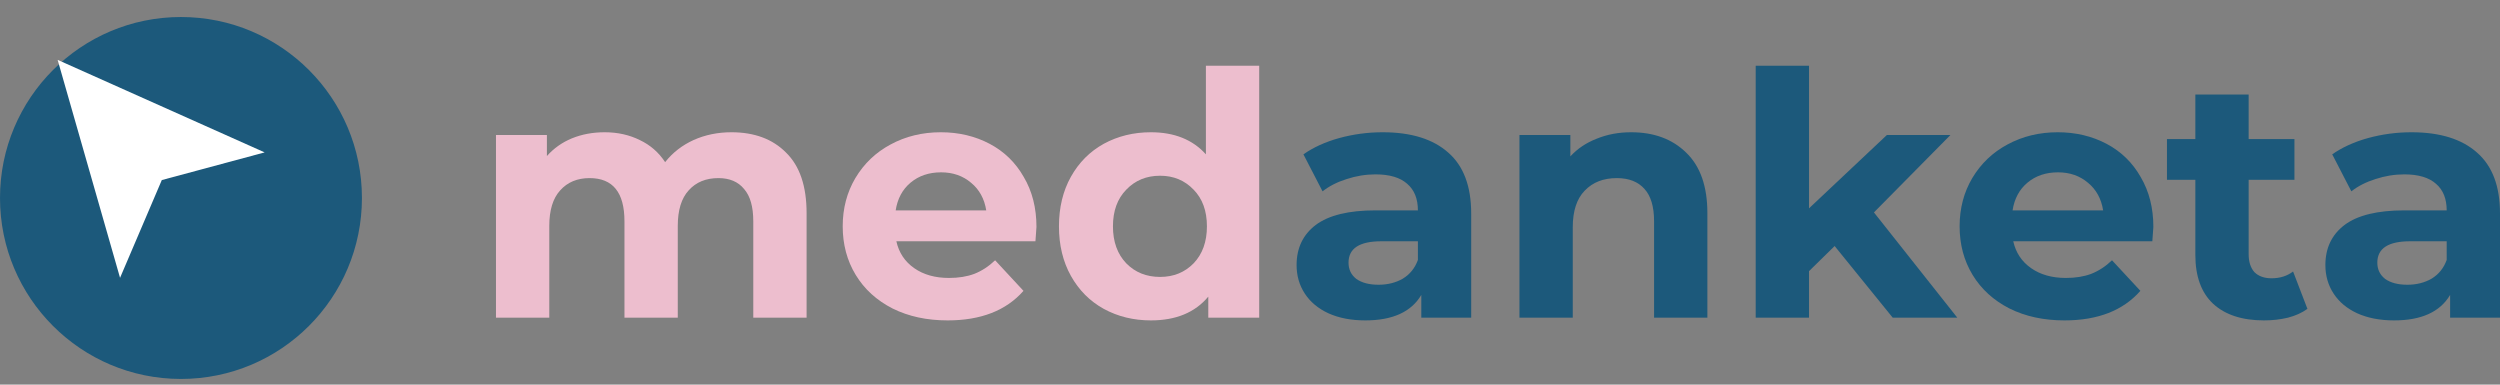 <svg xmlns="http://www.w3.org/2000/svg" width="195" height="30" viewBox="0 0 195 30" fill="none">
    <rect x="0" y="0" width="195" height="30" fill="#808080" stroke="none"/>
    <path d="M0 15.442C0 7.647 6.32 1.327 14.115 1.327C21.911 1.327 28.231 7.647 28.231 15.442C28.231 23.238 21.911 29.558 14.115 29.558C6.32 29.558 0 23.238 0 15.442Z" fill="#1C597B"/>
    <path d="M4.495 4.669L20.643 11.887L12.621 14.045L9.364 21.671L4.495 4.669Z" fill="white"/>
    <path d="M57.051 10.316C58.845 10.316 60.267 10.846 61.315 11.906C62.381 12.948 62.914 14.519 62.914 16.621V24.779H58.756V17.256C58.756 16.126 58.517 15.287 58.037 14.74C57.575 14.175 56.908 13.892 56.038 13.892C55.06 13.892 54.288 14.21 53.719 14.846C53.15 15.464 52.866 16.391 52.866 17.627V24.779H48.708V17.256C48.708 15.014 47.802 13.892 45.989 13.892C45.03 13.892 44.266 14.21 43.697 14.846C43.129 15.464 42.844 16.391 42.844 17.627V24.779H38.686V10.528H42.658V12.171C43.191 11.57 43.839 11.111 44.603 10.793C45.385 10.475 46.238 10.316 47.162 10.316C48.175 10.316 49.09 10.52 49.907 10.926C50.725 11.314 51.382 11.888 51.88 12.647C52.466 11.906 53.204 11.332 54.092 10.926C54.998 10.52 55.984 10.316 57.051 10.316Z" fill="#EDBECE"/>
    <path d="M80.844 17.707C80.844 17.76 80.817 18.13 80.764 18.819H69.916C70.111 19.702 70.573 20.4 71.302 20.912C72.03 21.424 72.937 21.68 74.02 21.68C74.767 21.68 75.424 21.574 75.993 21.362C76.579 21.132 77.121 20.779 77.619 20.302L79.831 22.686C78.481 24.223 76.508 24.991 73.914 24.991C72.297 24.991 70.867 24.682 69.623 24.064C68.379 23.428 67.419 22.554 66.744 21.441C66.069 20.329 65.731 19.066 65.731 17.654C65.731 16.259 66.06 15.005 66.718 13.892C67.393 12.762 68.308 11.888 69.463 11.27C70.635 10.634 71.942 10.316 73.381 10.316C74.785 10.316 76.055 10.617 77.192 11.217C78.329 11.818 79.218 12.683 79.858 13.813C80.515 14.925 80.844 16.223 80.844 17.707ZM73.407 13.442C72.466 13.442 71.675 13.707 71.035 14.237C70.396 14.767 70.005 15.491 69.863 16.409H76.926C76.784 15.508 76.393 14.793 75.753 14.263C75.113 13.716 74.332 13.442 73.407 13.442Z" fill="#EDBECE"/>
    <path d="M98.218 5.125V24.779H94.247V23.137C93.216 24.373 91.724 24.991 89.769 24.991C88.418 24.991 87.192 24.691 86.091 24.09C85.007 23.49 84.154 22.633 83.532 21.521C82.91 20.408 82.599 19.119 82.599 17.654C82.599 16.188 82.91 14.899 83.532 13.786C84.154 12.674 85.007 11.818 86.091 11.217C87.192 10.617 88.418 10.316 89.769 10.316C91.599 10.316 93.03 10.89 94.06 12.038V5.125H98.218ZM90.489 21.6C91.537 21.6 92.408 21.247 93.101 20.541C93.794 19.817 94.14 18.854 94.14 17.654C94.14 16.453 93.794 15.499 93.101 14.793C92.408 14.069 91.537 13.707 90.489 13.707C89.422 13.707 88.543 14.069 87.85 14.793C87.157 15.499 86.81 16.453 86.81 17.654C86.81 18.854 87.157 19.817 87.85 20.541C88.543 21.247 89.422 21.6 90.489 21.6Z" fill="#EDBECE"/>
    <path d="M107.85 10.316C110.071 10.316 111.777 10.846 112.968 11.906C114.158 12.948 114.753 14.528 114.753 16.647V24.779H110.862V23.004C110.08 24.329 108.623 24.991 106.491 24.991C105.389 24.991 104.43 24.805 103.612 24.435C102.813 24.064 102.2 23.552 101.773 22.898C101.347 22.245 101.134 21.503 101.134 20.673C101.134 19.349 101.631 18.307 102.626 17.548C103.639 16.788 105.194 16.409 107.29 16.409H110.596C110.596 15.508 110.32 14.819 109.769 14.343C109.218 13.848 108.392 13.601 107.29 13.601C106.526 13.601 105.771 13.725 105.025 13.972C104.296 14.201 103.674 14.519 103.159 14.925L101.667 12.038C102.448 11.491 103.381 11.067 104.465 10.767C105.567 10.467 106.695 10.316 107.85 10.316ZM107.53 22.21C108.241 22.21 108.872 22.051 109.423 21.733C109.974 21.397 110.365 20.912 110.596 20.276V18.819H107.744C106.038 18.819 105.185 19.375 105.185 20.488C105.185 21.018 105.389 21.441 105.798 21.759C106.224 22.059 106.802 22.21 107.53 22.21Z" fill="#1C597B"/>
    <path d="M127.232 10.316C129.009 10.316 130.44 10.846 131.523 11.906C132.625 12.965 133.176 14.537 133.176 16.621V24.779H129.018V17.256C129.018 16.126 128.769 15.287 128.272 14.74C127.774 14.175 127.055 13.892 126.113 13.892C125.064 13.892 124.229 14.219 123.607 14.872C122.985 15.508 122.675 16.462 122.675 17.733V24.779H118.517V10.528H122.488V12.197C123.039 11.597 123.723 11.138 124.54 10.82C125.358 10.484 126.255 10.316 127.232 10.316Z" fill="#1C597B"/>
    <path d="M143.102 19.19L141.103 21.15V24.779H136.945V5.125H141.103V16.25L147.18 10.528H152.137L146.167 16.568L152.67 24.779H147.633L143.102 19.19Z" fill="#1C597B"/>
    <path d="M167.962 17.707C167.962 17.76 167.935 18.13 167.882 18.819H157.034C157.23 19.702 157.692 20.4 158.42 20.912C159.149 21.424 160.055 21.68 161.139 21.68C161.885 21.68 162.543 21.574 163.111 21.362C163.697 21.132 164.239 20.779 164.737 20.302L166.949 22.686C165.599 24.223 163.626 24.991 161.032 24.991C159.415 24.991 157.985 24.682 156.741 24.064C155.497 23.428 154.538 22.554 153.862 21.441C153.187 20.329 152.85 19.066 152.85 17.654C152.85 16.259 153.178 15.005 153.836 13.892C154.511 12.762 155.426 11.888 156.581 11.27C157.754 10.634 159.06 10.316 160.499 10.316C161.903 10.316 163.173 10.617 164.311 11.217C165.448 11.818 166.336 12.683 166.976 13.813C167.633 14.925 167.962 16.223 167.962 17.707ZM160.526 13.442C159.584 13.442 158.793 13.707 158.154 14.237C157.514 14.767 157.123 15.491 156.981 16.409H164.044C163.902 15.508 163.511 14.793 162.871 14.263C162.232 13.716 161.45 13.442 160.526 13.442Z" fill="#1C597B"/>
    <path d="M179.979 24.09C179.57 24.39 179.064 24.62 178.46 24.779C177.873 24.92 177.251 24.991 176.594 24.991C174.888 24.991 173.564 24.558 172.623 23.693C171.699 22.828 171.237 21.556 171.237 19.879V14.025H169.024V10.846H171.237V7.376H175.395V10.846H178.966V14.025H175.395V19.826C175.395 20.426 175.546 20.894 175.848 21.23C176.168 21.547 176.612 21.706 177.18 21.706C177.838 21.706 178.398 21.53 178.86 21.177L179.979 24.09Z" fill="#1C597B"/>
    <path d="M188.097 10.316C190.318 10.316 192.024 10.846 193.214 11.906C194.405 12.948 195 14.528 195 16.647V24.779H191.109V23.004C190.327 24.329 188.87 24.991 186.738 24.991C185.636 24.991 184.676 24.805 183.859 24.435C183.059 24.064 182.446 23.552 182.02 22.898C181.593 22.245 181.38 21.503 181.38 20.673C181.38 19.349 181.878 18.307 182.873 17.548C183.886 16.788 185.44 16.409 187.537 16.409H190.842C190.842 15.508 190.567 14.819 190.016 14.343C189.465 13.848 188.639 13.601 187.537 13.601C186.773 13.601 186.018 13.725 185.272 13.972C184.543 14.201 183.921 14.519 183.406 14.925L181.913 12.038C182.695 11.491 183.628 11.067 184.712 10.767C185.814 10.467 186.942 10.316 188.097 10.316ZM187.777 22.21C188.488 22.21 189.119 22.051 189.669 21.733C190.22 21.397 190.611 20.912 190.842 20.276V18.819H187.99C186.284 18.819 185.431 19.375 185.431 20.488C185.431 21.018 185.636 21.441 186.045 21.759C186.471 22.059 187.048 22.21 187.777 22.21Z" fill="#1C597B"/>
</svg>
